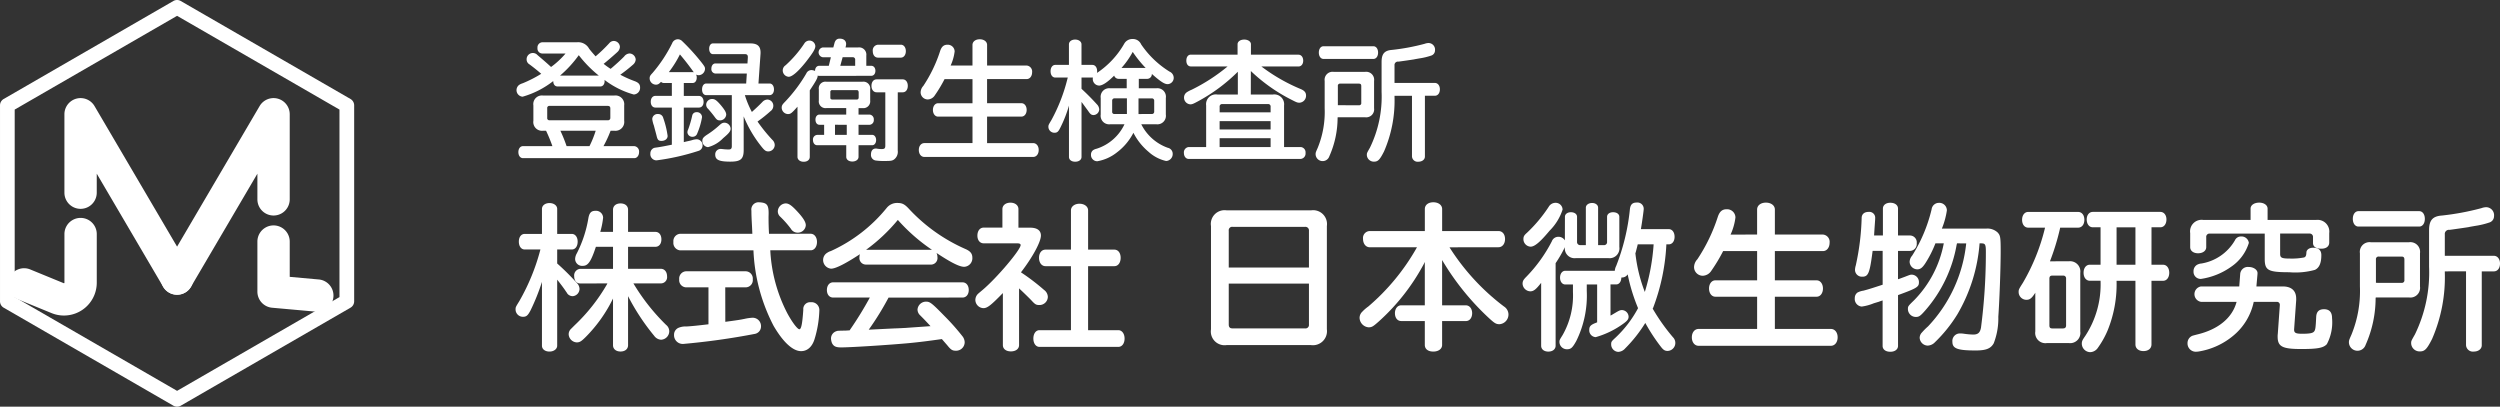 <svg xmlns="http://www.w3.org/2000/svg" width="299.075" height="48.652" viewBox="0 0 299.075 48.652">
  <rect x="0" y="0" width="299.075" height="48.652" fill="#333333" stroke="none"/>
  <g id="グループ_21" data-name="グループ 21" transform="translate(1.141 -54.991)">
    <g id="グループ_12" data-name="グループ 12" transform="translate(60.531 79.194)">
      <path id="パス_25" data-name="パス 25" d="M177.4,133.51a25.471,25.471,0,0,1-1.374,3.424c-.32.6-.489.752-.9.752a.879.879,0,0,1-.884-.865c0-.282,0-.282.452-1.016a25.015,25.015,0,0,0,2.521-6.171h-1.881c-.414,0-.7-.376-.7-.941,0-.545.282-.922.7-.922H177.4v-2.991c0-.4.376-.7.9-.7s.922.3.922.7v2.991h1.749c.414,0,.7.395.7.922,0,.564-.282.941-.7.941h-1.749v1.674a29.971,29.971,0,0,1,2.332,2.314,1.043,1.043,0,0,1,.339.733.882.882,0,0,1-.828.865.823.823,0,0,1-.621-.3,2.6,2.6,0,0,0-.188-.282c-.188-.3-.715-1-1.035-1.392v7.9c0,.395-.4.7-.922.7s-.9-.282-.9-.7Zm4.571.188c-.433,0-.715-.338-.715-.865a.789.789,0,0,1,.715-.884H185.9v-2.633h-2.05c-.583,1.768-.941,2.276-1.561,2.276a.838.838,0,0,1-.922-.828,1.49,1.49,0,0,1,.207-.677,14.41,14.41,0,0,0,1.373-4.158c.113-.677.339-.922.847-.922a.848.848,0,0,1,.922.828,9.939,9.939,0,0,1-.339,1.693H185.9v-2.653c0-.452.358-.753.9-.753s.9.3.9.753v2.653h3.273c.433,0,.715.357.715.9,0,.527-.282.884-.715.884h-3.273v2.633h3.932c.433,0,.734.376.734.9a.745.745,0,0,1-.734.846h-3.292a24.532,24.532,0,0,0,3.913,4.966.979.979,0,0,1,.376.772,1.026,1.026,0,0,1-.978,1,1.093,1.093,0,0,1-.828-.47,26.472,26.472,0,0,1-3.123-4.741v5.87c0,.452-.358.752-.9.752s-.9-.3-.9-.752V135.5a17.117,17.117,0,0,1-3.255,4.59c-.545.545-.734.658-1.091.658a1.02,1.02,0,0,1-.959-.978.885.885,0,0,1,.263-.621l.433-.433a21.583,21.583,0,0,0,3.894-4.929l.038-.094Z" transform="translate(-174.237 -123.991)" fill="#fff"/>
      <path id="パス_26" data-name="パス 26" d="M244.374,127.579c.433,0,.753.414.753.978,0,.583-.32,1-.753,1h-4.835a18.349,18.349,0,0,0,2.032,7.525c.6,1.11,1.223,1.919,1.448,1.919s.357-.658.47-2.333a.816.816,0,0,1,.884-.9.939.939,0,0,1,1.035,1,13,13,0,0,1-.564,3.386c-.282.941-.865,1.467-1.618,1.467-1,0-2.164-1.091-3.293-3.029a21.492,21.492,0,0,1-2.408-9.03h-8.785a.893.893,0,0,1-.79-1,.875.875,0,0,1,.79-.978h8.654l-.038-.827c-.056-1.016-.075-1.411-.075-1.938a.866.866,0,0,1,.978-1h.057c.9.075,1.072.358,1.016,1.712,0,.922.019,1.392.057,2.05Zm-10.215,10.535.828-.113c.677-.094.941-.132,1.486-.244a5.659,5.659,0,0,1,.922-.132,1,1,0,0,1,1.035,1.035.9.9,0,0,1-.753.9,85.049,85.049,0,0,1-8.56,1.2,1.047,1.047,0,0,1-1.091-1.091.892.892,0,0,1,.6-.865,2.156,2.156,0,0,1,.884-.132c.621-.038,1.2-.094,2.634-.263v-4.421h-2.709a.857.857,0,0,1-.79-.959.868.868,0,0,1,.79-.96h7.2a.869.869,0,0,1,.809.96.859.859,0,0,1-.809.959h-2.483Zm8.729-13.075c.64.715.9,1.166.9,1.524a.951.951,0,0,1-.96.884.928.928,0,0,1-.828-.471,11.623,11.623,0,0,0-1.26-1.429.864.864,0,0,1-.3-.658.982.982,0,0,1,.941-.941C241.778,123.949,242.136,124.212,242.888,125.04Z" transform="translate(-209.062 -123.817)" fill="#fff"/>
      <path id="パス_27" data-name="パス 27" d="M283.981,131.405a.782.782,0,0,1-.753-.884,1.182,1.182,0,0,1,.056-.358c-1.749,1.148-2.916,1.731-3.443,1.731a1.042,1.042,0,0,1-.959-1.073,1,1,0,0,1,.489-.827,1.443,1.443,0,0,1,.433-.207,18.362,18.362,0,0,0,6.679-5.154,1.575,1.575,0,0,1,1.279-.6c.6,0,.884.151,1.448.771a20.444,20.444,0,0,0,6.66,4.722c.621.263.865.564.865,1.054a1.025,1.025,0,0,1-.978,1.091c-.564,0-1.58-.508-3.311-1.656a1.184,1.184,0,0,1,.113.508.782.782,0,0,1-.752.884Zm2.728,3.95a33.86,33.86,0,0,1-2.371,3.838l3.029-.15c.715-.019,1.2-.057,1.336-.057.959-.075,1.919-.132,2.9-.207h.132c-.621-.677-.79-.847-1.241-1.3a.963.963,0,0,1-.32-.7,1.026,1.026,0,0,1,1.016-.941c.47,0,.677.15,2.22,1.731a26.536,26.536,0,0,1,2.107,2.37,1.215,1.215,0,0,1,.3.771,1.024,1.024,0,0,1-1.035,1c-.433,0-.6-.094-1.054-.659-.282-.32-.376-.433-.64-.734-1.618.226-2.615.358-3.988.489-2.239.207-6.867.508-8.071.508-.621,0-.9-.132-1.091-.527a1.758,1.758,0,0,1-.113-.527.915.915,0,0,1,.639-.884c.151-.057.151-.057,1.129-.075l.3-.019h.151a41.655,41.655,0,0,0,2.426-3.932h-4.383c-.451,0-.753-.357-.753-.9s.3-.922.753-.922h15.464c.452,0,.753.376.753.922,0,.527-.3.9-.753.9Zm5.1-5.719h.094a21.524,21.524,0,0,1-4.082-3.574,20.781,20.781,0,0,1-3.8,3.574Z" transform="translate(-242.084 -123.956)" fill="#fff"/>
      <path id="パス_28" data-name="パス 28" d="M335.9,140.968c0,.452-.395.753-.978.753s-.959-.3-.959-.753v-6.227c-1.448,1.486-1.862,1.806-2.333,1.806a1,1,0,0,1-.959-1,1.042,1.042,0,0,1,.282-.677c.075-.075.075-.075.546-.47,1.712-1.43,4.59-4.835,4.59-5.4,0-.132-.131-.207-.395-.207h-4.026c-.452,0-.753-.376-.753-.922,0-.565.3-.96.753-.96h2.239V124.7c0-.452.395-.772.959-.772s.959.32.959.772v2.22h1.411c.828,0,1.279.339,1.279.941,0,.753-1,2.6-2.389,4.4a25.741,25.741,0,0,1,2.765,2.107,1.067,1.067,0,0,1,.451.828,1,1,0,0,1-1.016.978c-.376,0-.508-.075-.922-.527-.245-.263-.978-.978-1.505-1.467Zm6.208-16.122c0-.452.433-.79,1.016-.79.6,0,1.035.339,1.035.79v4.7H347.3c.452,0,.753.4.753.979s-.3,1-.753,1h-3.142v7.656h3.612c.433,0,.753.414.753,1s-.3,1-.753,1h-9.425c-.433,0-.734-.414-.734-1s.3-1,.734-1h3.762v-7.656h-3.047c-.452,0-.772-.414-.772-1s.32-.979.772-.979h3.047Z" transform="translate(-275.661 -123.886)" fill="#fff"/>
      <path id="パス_29" data-name="パス 29" d="M422.8,126.545a1.658,1.658,0,0,1,1.881,1.881v12.341a1.684,1.684,0,0,1-1.9,1.9h-10.1a1.645,1.645,0,0,1-1.863-1.881v-12.36a1.645,1.645,0,0,1,1.863-1.881Zm-.263,2.446a.426.426,0,0,0-.47-.47h-8.654a.411.411,0,0,0-.47.47v4.4h9.594Zm-9.594,6.321V140.2c0,.32.132.471.47.471h8.654a.418.418,0,0,0,.47-.471v-4.891Z" transform="translate(-327.62 -125.586)" fill="#fff"/>
      <path id="パス_30" data-name="パス 30" d="M472.131,129.2a26.848,26.848,0,0,0,6.509,7.073,1.146,1.146,0,0,1,.546.941,1.162,1.162,0,0,1-1.072,1.185c-.4,0-.583-.113-1.185-.659a31.035,31.035,0,0,1-5.681-7.017v5.418h2.841c.433,0,.753.395.753.941s-.3.941-.753.941h-2.841v2.859c0,.47-.433.79-1.054.79s-1.016-.3-1.016-.79V138.02h-2.822c-.451,0-.752-.377-.752-.941,0-.546.32-.941.752-.941h2.822v-5.192l-.076.169a25.2,25.2,0,0,1-5.456,6.979c-.659.583-.809.677-1.2.677a1.177,1.177,0,0,1-1.072-1.129,1.012,1.012,0,0,1,.32-.734,4.762,4.762,0,0,1,.715-.621,26.108,26.108,0,0,0,5.832-7.092h-5.644c-.47,0-.809-.414-.809-1a.831.831,0,0,1,.809-.941h6.585v-2.633c0-.489.414-.809,1.016-.809.621,0,1.054.339,1.054.809v2.633h6.735c.47,0,.79.376.79.959,0,.564-.32.978-.79.978Z" transform="translate(-360.4 -123.817)" fill="#fff"/>
      <path id="パス_31" data-name="パス 31" d="M521.911,125.583c0-.32.3-.546.715-.546.433,0,.734.226.734.546v2.991a.372.372,0,0,0,.414.4h.639v-4.478c0-.32.32-.564.752-.564.414,0,.715.244.715.564v4.478h.658a.363.363,0,0,0,.414-.4v-2.991c0-.32.3-.546.715-.546.451,0,.752.226.752.546v3.612a1.174,1.174,0,0,1-1.3,1.336h-3.913a1.168,1.168,0,0,1-1.3-1.317,15.313,15.313,0,0,1-1.11,1.919v9.877c0,.414-.357.7-.865.7-.527,0-.865-.282-.865-.7v-7.525c-.621.79-.9,1.016-1.3,1.016a.959.959,0,0,1-.922-.9c0-.32.094-.489.47-.865a17.483,17.483,0,0,0,3.028-4.214.826.826,0,0,1,.772-.546.884.884,0,0,1,.79.433Zm-.282-.865a6.275,6.275,0,0,1-1.562,2.54c-1.128,1.355-1.787,1.9-2.257,1.9a.9.9,0,0,1-.865-.9c0-.32.094-.47.414-.752a17.178,17.178,0,0,0,2.615-3.123.937.937,0,0,1,.809-.471A.824.824,0,0,1,521.629,124.717Zm10.779,11.852a23.35,23.35,0,0,0,2.427,3.424.958.958,0,0,1-.64,1.637c-.339,0-.526-.132-.827-.527a21.55,21.55,0,0,1-1.843-2.822,16.555,16.555,0,0,1-2.408,3.048,1.168,1.168,0,0,1-.828.414.893.893,0,0,1-.847-.9c0-.32.038-.358.546-.828a13.6,13.6,0,0,0,2.671-3.5,21.606,21.606,0,0,1-1.242-4.045.8.8,0,0,1-.7.376h-.056v.019c-.019.489-.263.809-.621.809h-.677V137.4l.151-.075c.244-.151.32-.188.471-.282.414-.244.545-.3.752-.3a.821.821,0,0,1,.79.791c0,.282-.132.47-.565.79a10.484,10.484,0,0,1-3.367,1.656.813.813,0,0,1-.771-.9c0-.395.188-.583.79-.809a.809.809,0,0,1,.15-.056v-4.533h-1.241v.771a12.25,12.25,0,0,1-1.26,6c-.452.809-.64.978-1.11.978a.893.893,0,0,1-.9-.846c0-.245,0-.245.376-.847a9.552,9.552,0,0,0,1.241-5.173v-.884h-.922c-.357,0-.621-.339-.621-.809,0-.489.264-.828.621-.828h5.926a1.564,1.564,0,0,1,.169-.583,25.47,25.47,0,0,0,1.637-6.754c.057-.583.3-.827.809-.827a.753.753,0,0,1,.847.771c0,.188-.226,1.787-.338,2.408h3.33c.414,0,.7.376.7.922,0,.527-.282.9-.7.9h-.282a24.624,24.624,0,0,1-1.58,7.581Zm-2.069-6.622a18.36,18.36,0,0,0,1.129,4.628,24.988,24.988,0,0,0,1.054-5.7h-1.9c-.075.32-.132.526-.244.959Z" transform="translate(-396.37 -123.852)" fill="#fff"/>
      <path id="パス_32" data-name="パス 32" d="M582.224,127.743v-2.991c0-.489.432-.828,1.053-.828s1.072.339,1.072.828v2.991h5.757a.874.874,0,0,1,.79.978c0,.583-.339,1-.79,1h-5.757v3.5h5c.433,0,.753.414.753.978s-.32.979-.753.979h-5v3.856h6.7c.471,0,.809.414.809,1,0,.6-.339,1.016-.809,1.016H575.225c-.47,0-.809-.414-.809-1.016,0-.583.339-1,.809-1h7v-3.856h-5c-.433,0-.753-.414-.753-.979s.32-.978.753-.978h5v-3.5H578.16a19.847,19.847,0,0,1-1.411,2.351,1.269,1.269,0,0,1-1.034.6,1.044,1.044,0,0,1-1.035-1.035,1.426,1.426,0,0,1,.4-.941,20.552,20.552,0,0,0,2.445-5.079c.207-.621.527-.9,1.034-.9a1,1,0,0,1,1.073.979,6.94,6.94,0,0,1-.583,2.05Z" transform="translate(-433.693 -123.886)" fill="#fff"/>
      <path id="パス_33" data-name="パス 33" d="M633.21,127.89v-3.217c0-.414.358-.7.884-.7.546,0,.922.282.922.7v3.217h1.449a.821.821,0,0,1,.79.922.832.832,0,0,1-.79.922h-1.449v3.386l.075-.019.113-.037.659-.244c.583-.226.621-.245.809-.245a.891.891,0,0,1,.846.941c0,.527-.282.7-2.5,1.505V141.1c0,.414-.376.7-.922.7-.564,0-.922-.282-.922-.7V135.66c-.169.056-.3.094-.432.15l-.621.188a5.844,5.844,0,0,1-1.448.395.914.914,0,0,1-.828-1.016.8.8,0,0,1,.32-.659,2.107,2.107,0,0,1,.7-.226c.658-.169,1.279-.376,2.314-.715v-4.045h-1.2c-.339,2.634-.508,3.086-1.223,3.086a.82.82,0,0,1-.884-.847,2.066,2.066,0,0,1,.094-.508,29.554,29.554,0,0,0,.7-5.644c0-.489.32-.752.846-.752a.7.7,0,0,1,.772.771c0,.113,0,.113-.075,1.166l-.056.884Zm8.861.941-.019.094-.019.057a16.176,16.176,0,0,1-3.781,7.9c-.583.659-.734.753-1.11.753a.953.953,0,0,1-.941-.922c0-.358,0-.358.772-1.11a13.182,13.182,0,0,0,3.518-6.772h-1a13.142,13.142,0,0,1-1.223,2.408c-.339.508-.583.7-.941.7a.932.932,0,0,1-.922-.9,1.175,1.175,0,0,1,.3-.734,18.321,18.321,0,0,0,2.332-5.55.879.879,0,0,1,.865-.771.906.906,0,0,1,.96.9,9.258,9.258,0,0,1-.6,2.182h5.305a1.781,1.781,0,0,1,1.354.452c.339.357.377.564.377,2.276,0,2.032-.151,6.02-.282,7.807a8.253,8.253,0,0,1-.546,3.179c-.357.64-.922.865-2.163.865-2.163,0-2.784-.225-2.784-1.035a.9.9,0,0,1,.959-1,2.484,2.484,0,0,1,.32.019,9.956,9.956,0,0,0,1.2.113c.583,0,.828-.225.941-.827a69.557,69.557,0,0,0,.583-9.068c0-.884-.075-1.016-.545-1.016h-.207a19.717,19.717,0,0,1-2.653,8.484,16.932,16.932,0,0,1-2.69,3.348,1.259,1.259,0,0,1-.865.4.986.986,0,0,1-.959-.941.937.937,0,0,1,.282-.64,7.269,7.269,0,0,1,.715-.715,17,17,0,0,0,4.571-9.933Z" transform="translate(-469.629 -123.921)" fill="#fff"/>
      <path id="パス_34" data-name="パス 34" d="M691.59,132.988a1.23,1.23,0,0,1,1.373,1.392v7a1.222,1.222,0,0,1-1.373,1.392h-2.615a1.221,1.221,0,0,1-1.392-1.392V136.75c-.433.677-.658.846-1.072.846a.936.936,0,0,1-.922-.922c0-.3.019-.339.508-1.11a24.26,24.26,0,0,0,2.653-6.6h-2.013c-.433,0-.734-.376-.734-.941,0-.545.3-.94.734-.94H692.7c.451,0,.753.376.753.94s-.3.941-.753.941h-2.145l-.019.113a28.286,28.286,0,0,1-1.2,3.913Zm-.7,8.033c.245,0,.376-.113.376-.357v-5.606a.327.327,0,0,0-.358-.357h-1.3c-.226,0-.339.113-.339.357v5.606c0,.244.094.357.339.357Zm10.591-7.619h1.392c.433,0,.734.4.734.96s-.3.959-.734.959h-1.392v7.619c0,.471-.376.79-.959.79s-.96-.32-.96-.79V135.32h-2.258a14.6,14.6,0,0,1-1.072,5.945,10.617,10.617,0,0,1-1.147,2.05,1.164,1.164,0,0,1-.922.545,1.033,1.033,0,0,1-1.016-1c0-.3.057-.433.4-.922a11.234,11.234,0,0,0,1.843-6.622h-1.279c-.451,0-.753-.4-.753-.959s.3-.96.753-.96h1.279v-4.477h-.922c-.433,0-.734-.376-.734-.941,0-.527.3-.9.734-.9h8.07c.433,0,.734.376.734.9,0,.564-.3.941-.734.941h-1.053Zm-4.176-4.477V133.4h2.258v-4.477Z" transform="translate(-505.772 -125.933)" fill="#fff"/>
      <path id="パス_35" data-name="パス 35" d="M750.968,135.795a7.152,7.152,0,0,1-2.446,4.045,8.586,8.586,0,0,1-3.969,1.862,2.658,2.658,0,0,1-.452.056.988.988,0,0,1-1.054-1.016.947.947,0,0,1,.565-.884c.113-.038.113-.038.546-.151,2.558-.6,4.251-1.994,4.76-3.913h-4.252a.933.933,0,0,1,0-1.844h4.571l.113-1.5a.912.912,0,0,1,1.016-.828c.6,0,1.091.358,1.054.771v.057l-.132,1.5h3.142c1.053,0,1.618.508,1.618,1.467v.169l-.244,3.424c-.038.489.15.6.959.6.922,0,1.3-.075,1.448-.3.132-.188.17-.433.226-1.656.019-.677.32-.978.941-.978.64,0,.959.357.959,1.054a5.565,5.565,0,0,1-.621,3.123c-.414.451-1.11.583-3.047.583-2.277,0-2.841-.282-2.841-1.486a2.1,2.1,0,0,1,.018-.32l.245-3.443v-.038a.346.346,0,0,0-.358-.357Zm-5.249-8.165a.387.387,0,0,0-.433.433v1.185c0,.433-.4.734-.978.734-.564,0-.941-.3-.941-.734v-1.675a1.383,1.383,0,0,1,1.562-1.58h5.662v-1.355c0-.414.433-.715,1.035-.715.564,0,1,.3,1,.715v1.355h5.813a1.406,1.406,0,0,1,1.561,1.58V128.7c0,.452-.357.734-.94.734-.64,0-1-.244-1-.677v-.7a.4.4,0,0,0-.433-.433h-3.5v2.427c0,.47.188.564,1.185.564a7.671,7.671,0,0,0,1.675-.132c.207-.075.263-.225.282-.583,0-.339.339-.583.808-.583.64,0,.979.3.979.884,0,.94-.245,1.524-.771,1.768a8.783,8.783,0,0,1-3.066.282c-2.54,0-2.935-.226-2.935-1.6V127.63Zm4.666,1.11a5.349,5.349,0,0,1-2.069,2.822,8.326,8.326,0,0,1-3.65,1.486.849.849,0,0,1-.9-.9.88.88,0,0,1,.395-.771,1.259,1.259,0,0,1,.545-.17,5.709,5.709,0,0,0,4.007-2.765.78.78,0,0,1,.734-.47A.885.885,0,0,1,750.385,128.74Z" transform="translate(-543.026 -123.886)" fill="#fff"/>
      <path id="パス_36" data-name="パス 36" d="M801.137,136.349a13.817,13.817,0,0,1-1.2,5.606,1.025,1.025,0,0,1-1.994-.282c0-.245,0-.263.3-.941a13.8,13.8,0,0,0,1.016-5.776v-3.969a1.159,1.159,0,0,1,1.317-1.317h4.552a1.159,1.159,0,0,1,1.317,1.317v3.969a1.159,1.159,0,0,1-1.317,1.317h-3.969Zm5.211-10.4c.4,0,.678.376.678.922s-.282.922-.678.922h-7.261c-.395,0-.677-.376-.677-.922s.282-.922.677-.922Zm-2.107,8.578a.3.3,0,0,0,.339-.339V131.74c0-.245-.094-.357-.339-.357h-2.709a.311.311,0,0,0-.357.357v2.784Zm5.174-1.374v.131a18.511,18.511,0,0,1-1.524,7.958c-.621,1.223-.884,1.486-1.449,1.486a1.011,1.011,0,0,1-1.054-.96c0-.282,0-.282.452-1.073a16.94,16.94,0,0,0,1.693-8.108v-4.365c0-1.185.433-1.674,1.543-1.749a30.856,30.856,0,0,0,4.722-.884,1.778,1.778,0,0,1,.564-.113.958.958,0,0,1,.941,1.073.784.784,0,0,1-.545.753,9.567,9.567,0,0,1-1.731.414c-.527.094-.546.094-.809.151-.357.057-2.032.3-2.239.32a.493.493,0,0,0-.564.545v2.559h5.869c.433,0,.734.395.734.922,0,.564-.3.941-.734.941h-1.449v8.842c0,.433-.395.752-.959.752a.819.819,0,0,1-.922-.771V133.15Z" transform="translate(-578.614 -124.892)" fill="#fff"/>
    </g>
    <g id="グループ_13" data-name="グループ 13" transform="translate(60.655 59.611)">
      <path id="パス_37" data-name="パス 37" d="M181.849,69.078a1.484,1.484,0,0,1,1.424.774c.217.279.387.48.774.913a18.474,18.474,0,0,0,1.64-1.579.7.7,0,0,1,.542-.263.744.744,0,0,1,.727.712.886.886,0,0,1-.309.619c-.418.386-1.316,1.16-1.64,1.408a9.771,9.771,0,0,0,.836.6c.557-.464,1.269-1.114,1.625-1.485a.847.847,0,0,1,.65-.356.77.77,0,0,1,.727.727.882.882,0,0,1-.309.6A18.419,18.419,0,0,1,187,72.962a12.789,12.789,0,0,0,1.687.758c.48.17.681.387.681.758a.794.794,0,0,1-.759.851,10.3,10.3,0,0,1-3.5-1.749.585.585,0,0,1,.015.155c0,.387-.217.635-.526.635h-5.091c-.325,0-.526-.248-.526-.65a10.715,10.715,0,0,1-3.667,1.872.784.784,0,0,1-.372-1.439,1.665,1.665,0,0,1,.387-.17,14.735,14.735,0,0,0,2.213-1.13c-.573-.5-1.053-.866-1.408-1.13a.677.677,0,0,1-.34-.6.745.745,0,0,1,1.3-.511c1.068.913,1.1.944,1.625,1.424a9.992,9.992,0,0,0,1.733-1.609h-2.77a.592.592,0,0,1-.588-.666.614.614,0,0,1,.588-.681Zm3.993,10.585a14.255,14.255,0,0,1-.851,1.842h3.683a.642.642,0,0,1,.573.712c0,.418-.248.728-.573.728H175.365c-.325,0-.557-.294-.557-.728,0-.417.232-.712.557-.712h3.513a18.711,18.711,0,0,0-.758-1.842h-.356a1.042,1.042,0,0,1-1.161-1.191V76.629a1.031,1.031,0,0,1,1.161-1.176h8.511a1.053,1.053,0,0,1,1.192,1.176v1.842a1.057,1.057,0,0,1-1.192,1.191Zm-7.289-2.971a.256.256,0,0,0-.294.294v1.13a.256.256,0,0,0,.294.294H185.5a.273.273,0,0,0,.309-.294v-1.13c0-.2-.108-.294-.309-.294Zm5.881-3.621a14.315,14.315,0,0,1-2.4-2.445,13.73,13.73,0,0,1-2.244,2.445Zm-4.6,6.592a18.265,18.265,0,0,1,.743,1.842h2.739a12.378,12.378,0,0,0,.743-1.842Z" transform="translate(-174.591 -68.644)" fill="#fff"/>
      <path id="パス_38" data-name="パス 38" d="M221.554,73.581a.445.445,0,0,1-.325-.139c-.263.279-.387.34-.634.34a.764.764,0,0,1-.728-.758c0-.232.062-.341.325-.619a17.045,17.045,0,0,0,2.368-3.575.738.738,0,0,1,.681-.48.728.728,0,0,1,.511.217,24.942,24.942,0,0,1,2.368,2.615c.34.449.371.511.371.727a.789.789,0,0,1-.758.743.764.764,0,0,1-.31-.077.737.737,0,0,1,.078.356c0,.387-.2.65-.48.65h-1.068v1.548h1.811c.325,0,.557.279.557.712,0,.4-.217.681-.557.681h-1.811v4.132l.387-.092c.294-.062.5-.108.588-.14a2.3,2.3,0,0,1,.557-.108.712.712,0,0,1,.712.758.67.67,0,0,1-.5.635,27.526,27.526,0,0,1-5,1.129.738.738,0,0,1-.743-.82.7.7,0,0,1,.341-.619c.108-.062.124-.062.572-.124.418-.062.882-.155,1.656-.309V76.522h-1.965c-.341,0-.557-.279-.557-.7s.232-.7.557-.7h1.965V73.581Zm-.062,4.178a10.876,10.876,0,0,1,.526,2.151c0,.356-.309.6-.743.6-.34,0-.464-.124-.572-.588-.078-.325-.2-.743-.325-1.238a3.456,3.456,0,0,1-.2-.789.63.63,0,0,1,.7-.6A.606.606,0,0,1,221.492,77.76Zm3.621-5.509c-.6-.836-1.037-1.393-1.625-2.089a12.431,12.431,0,0,1-1.254,2.027l-.031.046-.031.047h2.847a.255.255,0,0,1,.139.031Zm1.021,5.416a8.277,8.277,0,0,1-.573,1.95.57.57,0,0,1-.542.4.583.583,0,0,1-.634-.542.846.846,0,0,1,.093-.341,12.726,12.726,0,0,0,.48-1.64.5.5,0,0,1,.5-.418A.606.606,0,0,1,226.134,77.667Zm4.983,3.931c0,1.083-.356,1.393-1.594,1.393-1.362,0-1.81-.217-1.81-.851a.642.642,0,0,1,.7-.665.888.888,0,0,1,.186.015,6.547,6.547,0,0,0,.727.046c.263,0,.371-.108.371-.387V75.036h-3.048c-.309,0-.511-.263-.511-.681s.2-.712.511-.712h4.766l.077-1.192h-3.76a.524.524,0,0,1-.48-.588c0-.356.2-.619.48-.619h3.838l.046-.743c0-.263-.093-.371-.356-.371h-3.822c-.263,0-.449-.263-.449-.65,0-.371.186-.634.449-.634h4.472c.9,0,1.269.371,1.223,1.238l-.248,3.559h1.331c.309,0,.526.294.526.712,0,.4-.217.681-.526.681h-2.956a11.371,11.371,0,0,0,.836,2.012c.418-.372.928-.851,1.254-1.192a.857.857,0,0,1,.6-.294.737.737,0,0,1,.712.743.784.784,0,0,1-.34.65,16.812,16.812,0,0,1-1.548,1.238,19.092,19.092,0,0,0,1.764,2.182.869.869,0,0,1,.294.635.78.78,0,0,1-.758.758c-.309,0-.464-.108-.9-.665a14.534,14.534,0,0,1-2.058-3.528Zm-1.563-2.569c0,.325-.17.542-.9,1.16a3.878,3.878,0,0,1-1.8,1.068.733.733,0,0,1-.681-.743c0-.279.108-.433.511-.712a10.637,10.637,0,0,0,1.47-1.114c.309-.279.433-.356.681-.356A.751.751,0,0,1,229.554,79.028Zm-1.176-2.8c.464.557.65.866.65,1.145a.748.748,0,0,1-.758.681c-.263,0-.371-.077-.573-.341-.232-.325-.573-.742-.836-1.037a.669.669,0,0,1-.232-.5.708.708,0,0,1,.727-.681C227.666,75.5,227.883,75.655,228.378,76.228Z" transform="translate(-203.946 -68.273)" fill="#fff"/>
      <path id="パス_39" data-name="パス 39" d="M269.279,72.587a.777.777,0,0,1-.186-.031c.016.263-.2.65-.944,1.764v7.954c0,.356-.294.588-.728.588s-.743-.248-.743-.588v-6c-.7.789-.82.882-1.145.882a.778.778,0,0,1-.743-.759c0-.263.078-.387.4-.712a18.122,18.122,0,0,0,2.538-3.374.675.675,0,0,1,.634-.417,1.052,1.052,0,0,1,.418.108c0-.371.2-.619.5-.619h1.145l.248-1.022h-.959a.594.594,0,0,1,0-1.176h1.253l.124-.465c.093-.4.31-.588.634-.588.48,0,.774.248.774.65a1.607,1.607,0,0,1-.031.232l-.046.171h1.516a.868.868,0,0,1,.975.975V71.38h.588c.294,0,.5.247.5.6s-.2.6-.5.6Zm-.464-3.559c0,.34-.278.789-1.13,1.888-.913,1.145-1.64,1.78-2.058,1.78a.762.762,0,0,1-.712-.758.735.735,0,0,1,.34-.619,13.773,13.773,0,0,0,2.228-2.584.724.724,0,0,1,.6-.371A.706.706,0,0,1,268.815,69.028Zm1.331,7.412a.805.805,0,0,1-.913-.913V74.2a.8.8,0,0,1,.913-.913h4.317a.811.811,0,0,1,.913.913v1.331a.818.818,0,0,1-.913.913h-.48v.774h1.346a.565.565,0,0,1,.48.619.549.549,0,0,1-.48.6h-1.346v1.207h1.64c.263,0,.464.263.464.619s-.2.619-.464.619h-1.64v1.393c0,.325-.31.557-.743.557s-.727-.232-.727-.557V80.882h-3.482c-.294,0-.5-.263-.5-.635a.549.549,0,0,1,.5-.6h.836V78.436h-.557c-.294,0-.48-.248-.48-.619,0-.356.2-.6.48-.6h3.2V76.44Zm3.605-1.021c.155,0,.232-.062.248-.232v-.65c-.016-.17-.093-.248-.248-.248h-2.894a.215.215,0,0,0-.248.248v.65c0,.155.062.217.248.232Zm-2.584,3.017v1.207h1.408V78.436Zm2.414-7.056v-.7a.287.287,0,0,0-.325-.325H272.08L271.8,71.38Zm5.091,10.136a1.146,1.146,0,0,1-.433,1.068c-.248.17-.4.186-1.253.186a6.647,6.647,0,0,1-.975-.062.672.672,0,0,1-.542-.7c0-.464.217-.727.572-.727a.694.694,0,0,1,.17.015,3.154,3.154,0,0,0,.557.046c.325,0,.418-.093.418-.418V74.552H276.15c-.371,0-.619-.309-.619-.774s.248-.774.619-.774h3.126c.356,0,.6.325.6.774,0,.464-.248.774-.6.774h-.6Zm.371-12.658c.356,0,.6.325.6.774s-.248.774-.6.774H276.32c-.387,0-.634-.31-.634-.789a.674.674,0,0,1,.634-.758Z" transform="translate(-233.072 -68.13)" fill="#fff"/>
      <path id="パス_40" data-name="パス 40" d="M317.854,71.492v-2.46c0-.4.356-.681.867-.681s.882.279.882.681v2.46h4.735a.719.719,0,0,1,.65.8c0,.48-.279.82-.65.82H319.6V76h4.116c.356,0,.619.34.619.8s-.263.8-.619.8H319.6v3.172h5.509c.387,0,.666.34.666.82,0,.5-.279.836-.666.836H312.1c-.387,0-.665-.341-.665-.836,0-.48.278-.82.665-.82h5.756V77.605h-4.116c-.356,0-.619-.34-.619-.8s.263-.8.619-.8h4.116V73.117h-3.342a16.365,16.365,0,0,1-1.161,1.934,1.045,1.045,0,0,1-.851.5.859.859,0,0,1-.851-.851,1.172,1.172,0,0,1,.325-.774,16.886,16.886,0,0,0,2.011-4.178c.171-.511.434-.743.851-.743a.82.82,0,0,1,.882.8,5.7,5.7,0,0,1-.48,1.687Z" transform="translate(-263.312 -68.273)" fill="#fff"/>
      <path id="パス_41" data-name="パス 41" d="M366.63,78.461a5.691,5.691,0,0,0,3.172,2.816.728.728,0,0,1,.588.712.832.832,0,0,1-.789.867,4.65,4.65,0,0,1-2.1-1.1,7.222,7.222,0,0,1-1.81-2.274,6.866,6.866,0,0,1-1.981,2.352,5.194,5.194,0,0,1-2.337,1.052.749.749,0,0,1-.758-.789.643.643,0,0,1,.309-.572,1.346,1.346,0,0,1,.372-.139,5.539,5.539,0,0,0,3.327-2.925h-1.7a1.021,1.021,0,0,1-1.145-1.161V75.32a1.021,1.021,0,0,1,1.145-1.161h1.965V73.029h-.959a.562.562,0,0,1-.542-.387c-.8.8-1.408,1.192-1.8,1.192a.783.783,0,0,1-.758-.774.89.89,0,0,1,.015-.186h-1.362v1.346c.634.588,1.238,1.191,1.826,1.841a.946.946,0,0,1,.294.619.706.706,0,0,1-.665.68c-.263,0-.4-.092-.665-.5-.2-.263-.665-.913-.789-1.068v6.577c0,.34-.309.572-.759.572s-.743-.232-.743-.572V76.232a15.2,15.2,0,0,1-1.037,2.646c-.248.5-.387.6-.712.6a.72.72,0,0,1-.712-.712c0-.2.015-.232.356-.8a20.516,20.516,0,0,0,1.9-4.859l.062-.232h-1.486c-.34,0-.572-.294-.572-.759,0-.449.232-.758.572-.758h1.625V68.9c0-.325.309-.572.743-.572s.759.248.759.572v2.46h1.3c.341,0,.572.309.572.758a1.028,1.028,0,0,1-.016.2,10.348,10.348,0,0,0,3.25-3.482,1.1,1.1,0,0,1,.99-.572,1.066,1.066,0,0,1,1.037.634,11.252,11.252,0,0,0,3.4,3.265.819.819,0,0,1,.5.727.757.757,0,0,1-.727.774c-.371,0-.836-.294-1.888-1.223a.565.565,0,0,1-.572.588h-.99v1.129h2.089a1.015,1.015,0,0,1,1.145,1.161V77.3a1.021,1.021,0,0,1-1.145,1.161Zm-1.718-3.1h-1.47a.269.269,0,0,0-.294.294v1.285a.256.256,0,0,0,.294.294h1.47Zm2.244-3.636a13.791,13.791,0,0,1-1.548-1.919,9.935,9.935,0,0,1-1.346,1.919Zm.712,5.509a.274.274,0,0,0,.31-.294V75.66a.274.274,0,0,0-.31-.294H366.3v1.873Z" transform="translate(-291.896 -68.216)" fill="#fff"/>
      <path id="パス_42" data-name="パス 42" d="M409.632,75.016h2.647a1.176,1.176,0,0,1,1.331,1.316V81.3h1.981a.634.634,0,0,1,.588.712.643.643,0,0,1-.588.711H402.2c-.325,0-.572-.294-.572-.711a.642.642,0,0,1,.572-.712h2.089V76.331a1.17,1.17,0,0,1,1.331-1.316h2.46V72.292a20.6,20.6,0,0,1-4.719,3.513c-.6.325-.743.387-.96.387a.8.8,0,0,1-.758-.82.756.756,0,0,1,.325-.619,3.045,3.045,0,0,1,.588-.309,21.87,21.87,0,0,0,4.3-2.785h-4.395c-.325,0-.542-.263-.542-.7s.217-.712.542-.712h5.586V69c0-.325.34-.557.8-.557s.8.248.8.557v1.253h5.679c.34,0,.573.294.573.712s-.232.7-.573.7H410.9a21.213,21.213,0,0,0,4.689,2.693c.449.185.65.417.65.774a.834.834,0,0,1-.8.866c-.232,0-.341-.046-.913-.34a20.236,20.236,0,0,1-4.89-3.451ZM412,76.486a.287.287,0,0,0-.325-.325h-5.447a.287.287,0,0,0-.325.325v.665H412Zm0,1.718h-6.1v.99H412Zm0,2.042h-6.1V81.3H412Z" transform="translate(-321.793 -68.33)" fill="#fff"/>
      <path id="パス_43" data-name="パス 43" d="M449.055,78.572a11.363,11.363,0,0,1-.991,4.611.843.843,0,0,1-1.64-.232c0-.2,0-.217.248-.774a11.351,11.351,0,0,0,.836-4.751V74.161a.954.954,0,0,1,1.083-1.083h3.745a.954.954,0,0,1,1.083,1.083v3.265a.953.953,0,0,1-1.083,1.083h-3.265Zm4.286-8.558c.325,0,.557.309.557.758s-.232.759-.557.759h-5.973c-.325,0-.557-.309-.557-.759s.232-.758.557-.758Zm-1.733,7.057a.246.246,0,0,0,.279-.279V74.78c0-.2-.077-.294-.279-.294H449.38a.256.256,0,0,0-.294.294v2.29Zm4.256-1.13v.108a15.219,15.219,0,0,1-1.253,6.546c-.511,1.006-.728,1.223-1.192,1.223a.832.832,0,0,1-.866-.789c0-.232,0-.232.371-.882a13.936,13.936,0,0,0,1.393-6.67v-3.59c0-.975.355-1.377,1.269-1.439a25.433,25.433,0,0,0,3.884-.728,1.46,1.46,0,0,1,.464-.093.788.788,0,0,1,.774.882.646.646,0,0,1-.449.619,7.924,7.924,0,0,1-1.424.34c-.433.077-.449.077-.665.123-.294.047-1.671.248-1.842.263a.406.406,0,0,0-.464.449v2.1h4.828c.356,0,.6.325.6.758,0,.465-.248.774-.6.774H459.5v7.273c0,.356-.325.619-.789.619a.674.674,0,0,1-.758-.635V75.941Z" transform="translate(-350.834 -69.101)" fill="#fff"/>
    </g>
    <g id="グループ_14" data-name="グループ 14" transform="translate(-1.141 54.991)">
      <path id="パス_44" data-name="パス 44" d="M20.043,103.642a.878.878,0,0,1-.44-.117L-.7,91.8a.879.879,0,0,1-.44-.761V67.593a.878.878,0,0,1,.44-.761L19.6,55.109a.878.878,0,0,1,.879,0L40.788,66.832a.879.879,0,0,1,.44.761V91.04a.88.88,0,0,1-.44.761L20.483,103.525A.88.88,0,0,1,20.043,103.642ZM.617,90.532l19.426,11.216L39.47,90.532V68.1L20.043,56.885.617,68.1Z" transform="translate(1.141 -54.991)" fill="#fff"/>
      <path id="パス_45" data-name="パス 45" d="M55.533,111.881a1.934,1.934,0,0,1-1.666-2.914L65.411,89.309a1.934,1.934,0,0,1,3.6.979V100.47a1.934,1.934,0,1,1-3.868,0V97.4L57.2,110.926A1.933,1.933,0,0,1,55.533,111.881Z" transform="translate(-34.351 -76.622)" fill="#fff"/>
      <path id="パス_46" data-name="パス 46" d="M93.6,142c-.058,0-.116,0-.175-.008l-5.237-.47a1.933,1.933,0,0,1-1.761-1.926v-5.988a1.934,1.934,0,0,1,3.868,0v4.22l3.475.312A1.934,1.934,0,0,1,93.6,142Z" transform="translate(-55.635 -104.708)" fill="#fff"/>
      <path id="パス_47" data-name="パス 47" d="M34.254,111.881a1.933,1.933,0,0,1-1.67-.955L24.642,97.4v2.272a1.934,1.934,0,0,1-3.868,0V90.288a1.934,1.934,0,0,1,3.6-.979L35.92,108.967a1.934,1.934,0,0,1-1.666,2.914Z" transform="translate(-13.068 -76.622)" fill="#fff"/>
      <path id="パス_48" data-name="パス 48" d="M8.323,140.8a3.926,3.926,0,0,1-1.49-.294l-3.972-1.626a1.934,1.934,0,1,1,1.465-3.579L8.3,136.931a.06.06,0,0,0,.082-.055v-5.821a1.934,1.934,0,0,1,3.868,0v5.821A3.928,3.928,0,0,1,8.323,140.8Z" transform="translate(-0.674 -103.053)" fill="#fff"/>
    </g>
  </g>
</svg>
